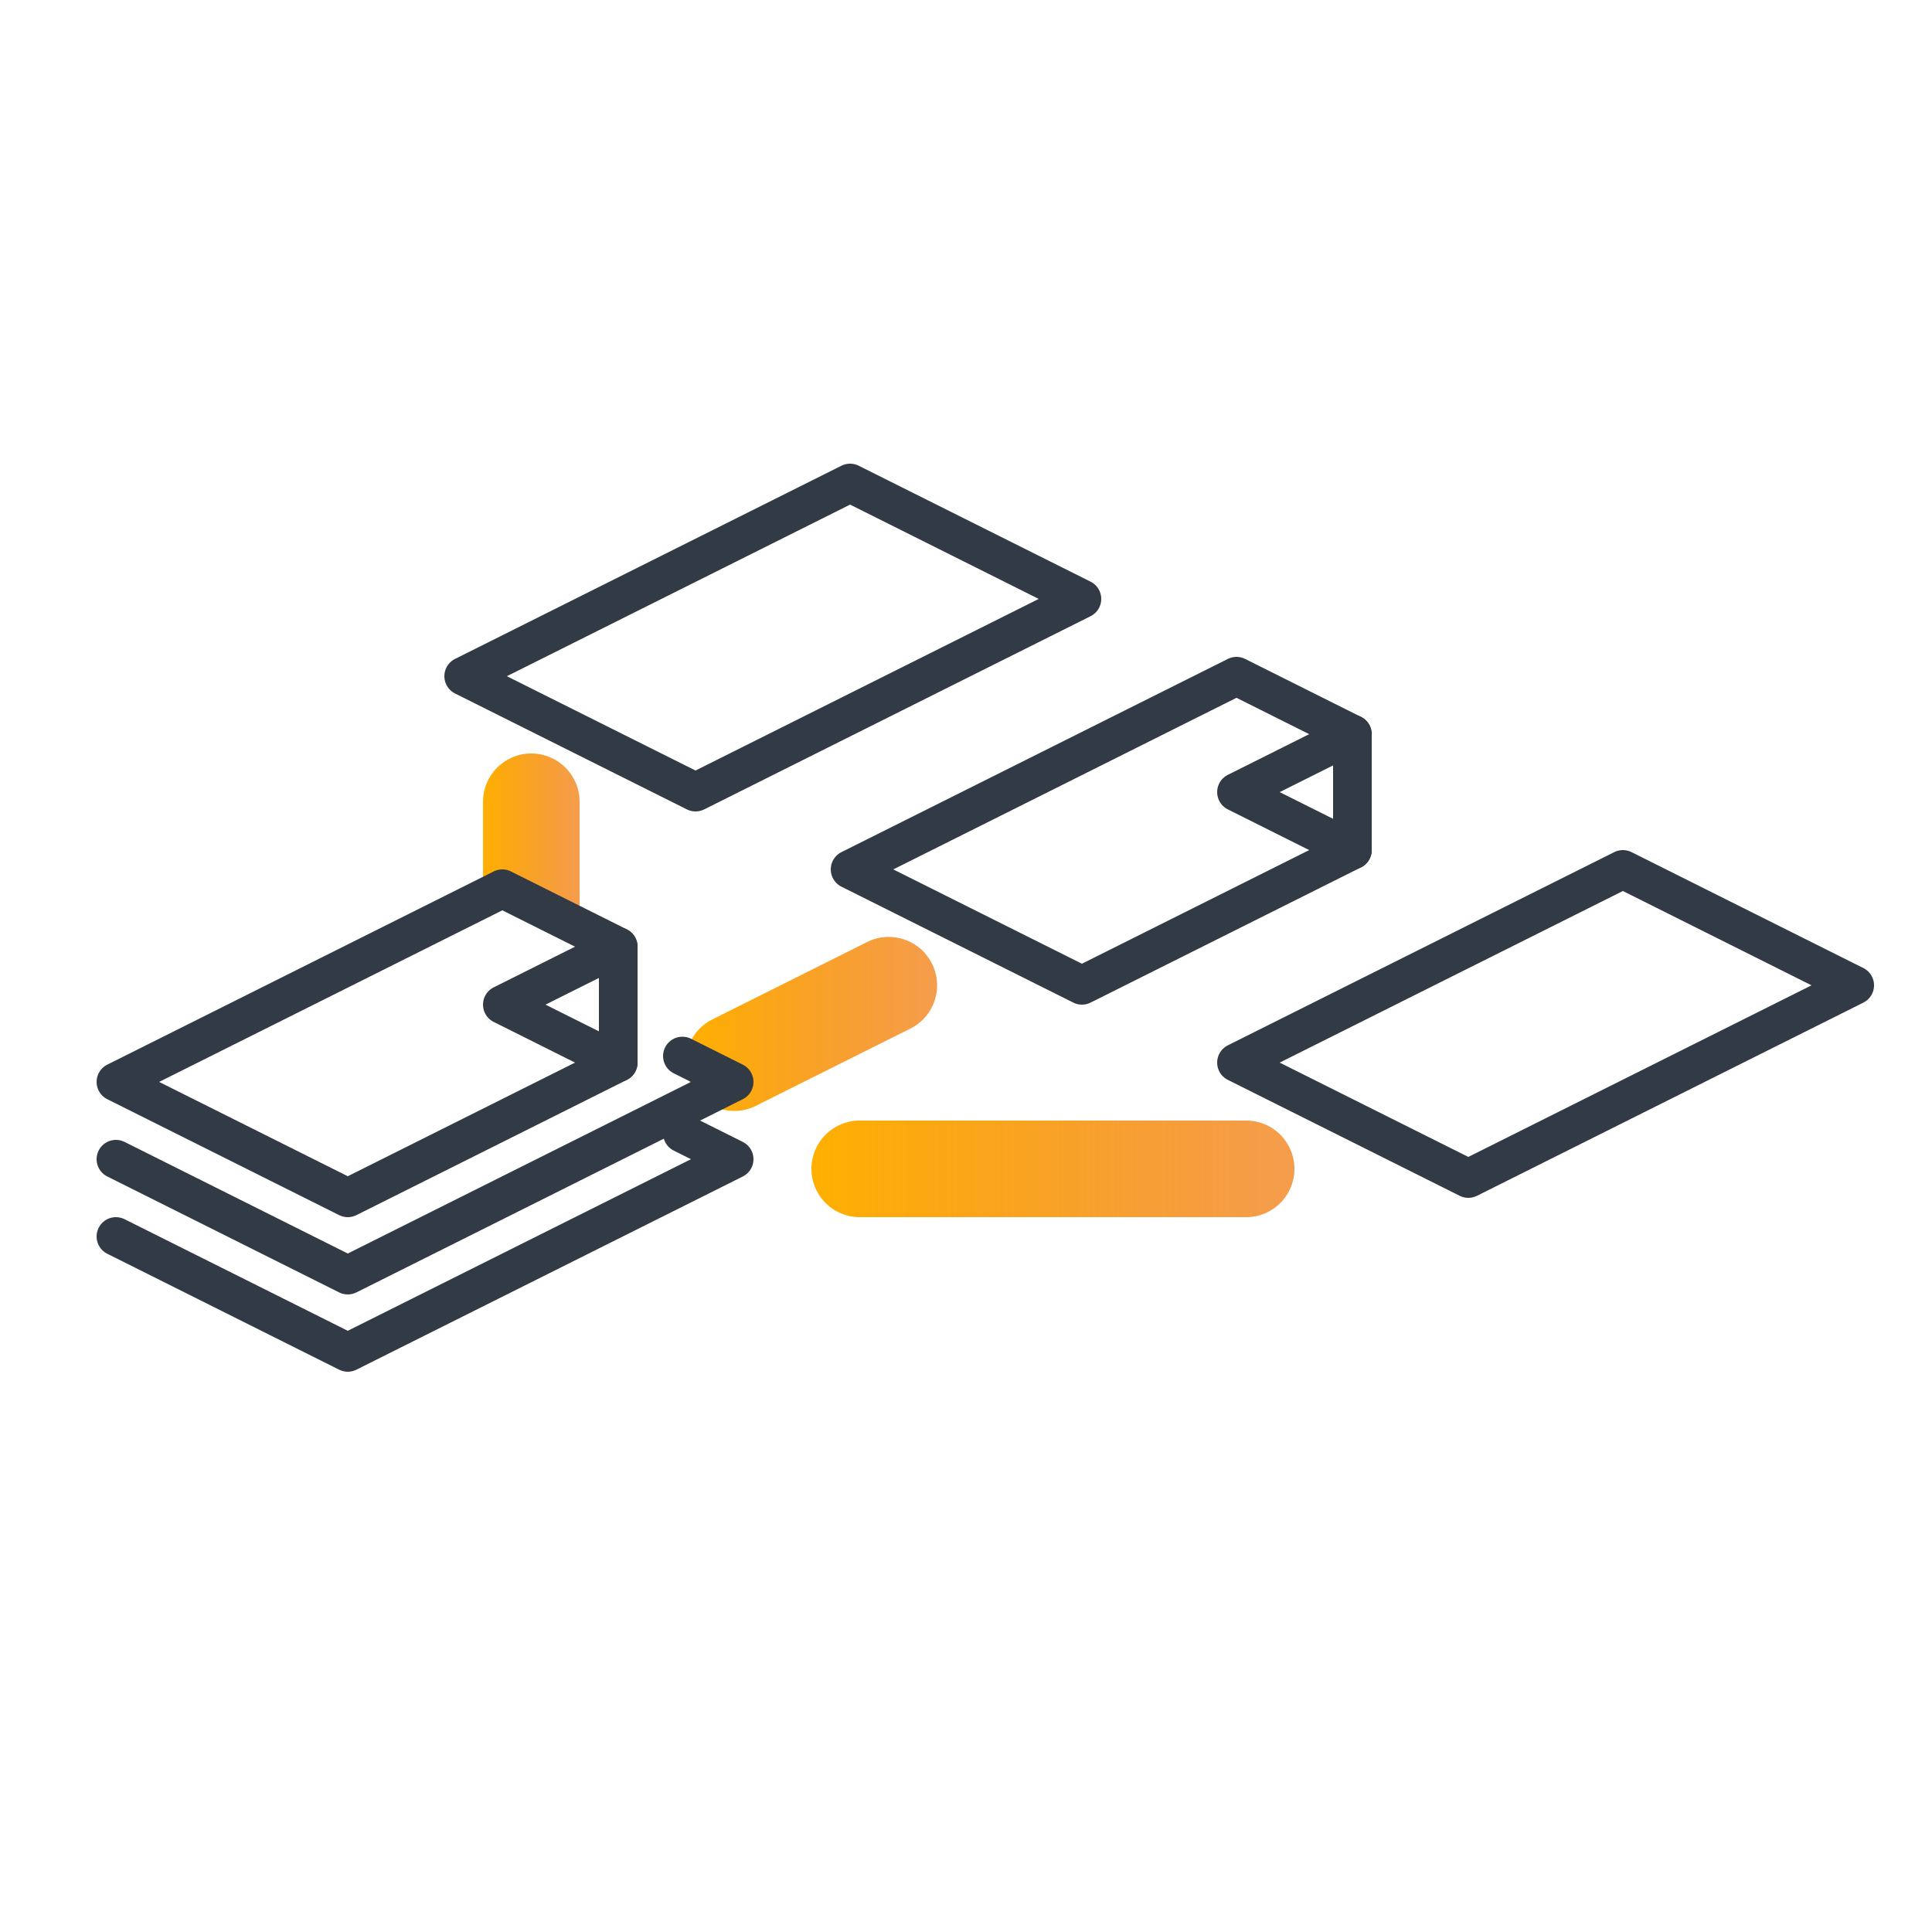 <svg id="Ebene_1" data-name="Ebene 1" xmlns="http://www.w3.org/2000/svg" xmlns:xlink="http://www.w3.org/1999/xlink" width="100" height="100" viewBox="0 0 100 100"><defs><linearGradient id="Unbenannter_Verlauf_29" x1="35.5" y1="53" x2="48.5" y2="53" gradientUnits="userSpaceOnUse"><stop offset="0" stop-color="#ffb000"/><stop offset="1" stop-color="#f07300" stop-opacity="0.7"/></linearGradient><linearGradient id="Unbenannter_Verlauf_29-2" x1="42" y1="60.5" x2="67" y2="60.5" xlink:href="#Unbenannter_Verlauf_29"/><linearGradient id="Unbenannter_Verlauf_29-3" x1="25" y1="43.5" x2="30" y2="43.5" xlink:href="#Unbenannter_Verlauf_29"/></defs><polygon points="44 45 56 51 70 44 70 38 64 35 44 45" fill="none" stroke="#323a46" stroke-linecap="round" stroke-linejoin="round" stroke-width="2"/><polyline points="70 44 64 41 70 38" fill="none" stroke="#323a46" stroke-linecap="round" stroke-linejoin="round" stroke-width="2"/><polygon points="64 55 76 61 96 51 84 45 64 55" fill="none" stroke="#323a46" stroke-linecap="round" stroke-linejoin="round" stroke-width="2"/><polygon points="24 35 36 41 56 31 44 25 24 35" fill="none" stroke="#323a46" stroke-linecap="round" stroke-linejoin="round" stroke-width="2"/><path d="M38,57.5a2.5,2.5,0,0,1-1.12-4.74l8-4a2.5,2.5,0,0,1,2.24,4.48l-8,4A2.48,2.48,0,0,1,38,57.5Z" fill="url(#Unbenannter_Verlauf_29)"/><path d="M64.5,63h-20a2.5,2.5,0,0,1,0-5h20a2.5,2.5,0,0,1,0,5Z" fill="url(#Unbenannter_Verlauf_29-2)"/><path d="M25,46.62V41.5a2.5,2.5,0,0,1,5,0V48l-5-1.38" fill="url(#Unbenannter_Verlauf_29-3)"/><polygon points="6 56 18 62 32 55 32 49 26 46 6 56" fill="none" stroke="#323a46" stroke-linecap="round" stroke-linejoin="round" stroke-width="2"/><polyline points="6 60 18 66 38 56 35.32 54.66" fill="none" stroke="#323a46" stroke-linecap="round" stroke-linejoin="round" stroke-width="2"/><polyline points="6 64 18 70 38 60 35.32 58.66" fill="none" stroke="#323a46" stroke-linecap="round" stroke-linejoin="round" stroke-width="2"/><polyline points="32 55 26 52 32 49" fill="none" stroke="#323a46" stroke-linecap="round" stroke-linejoin="round" stroke-width="2"/></svg>